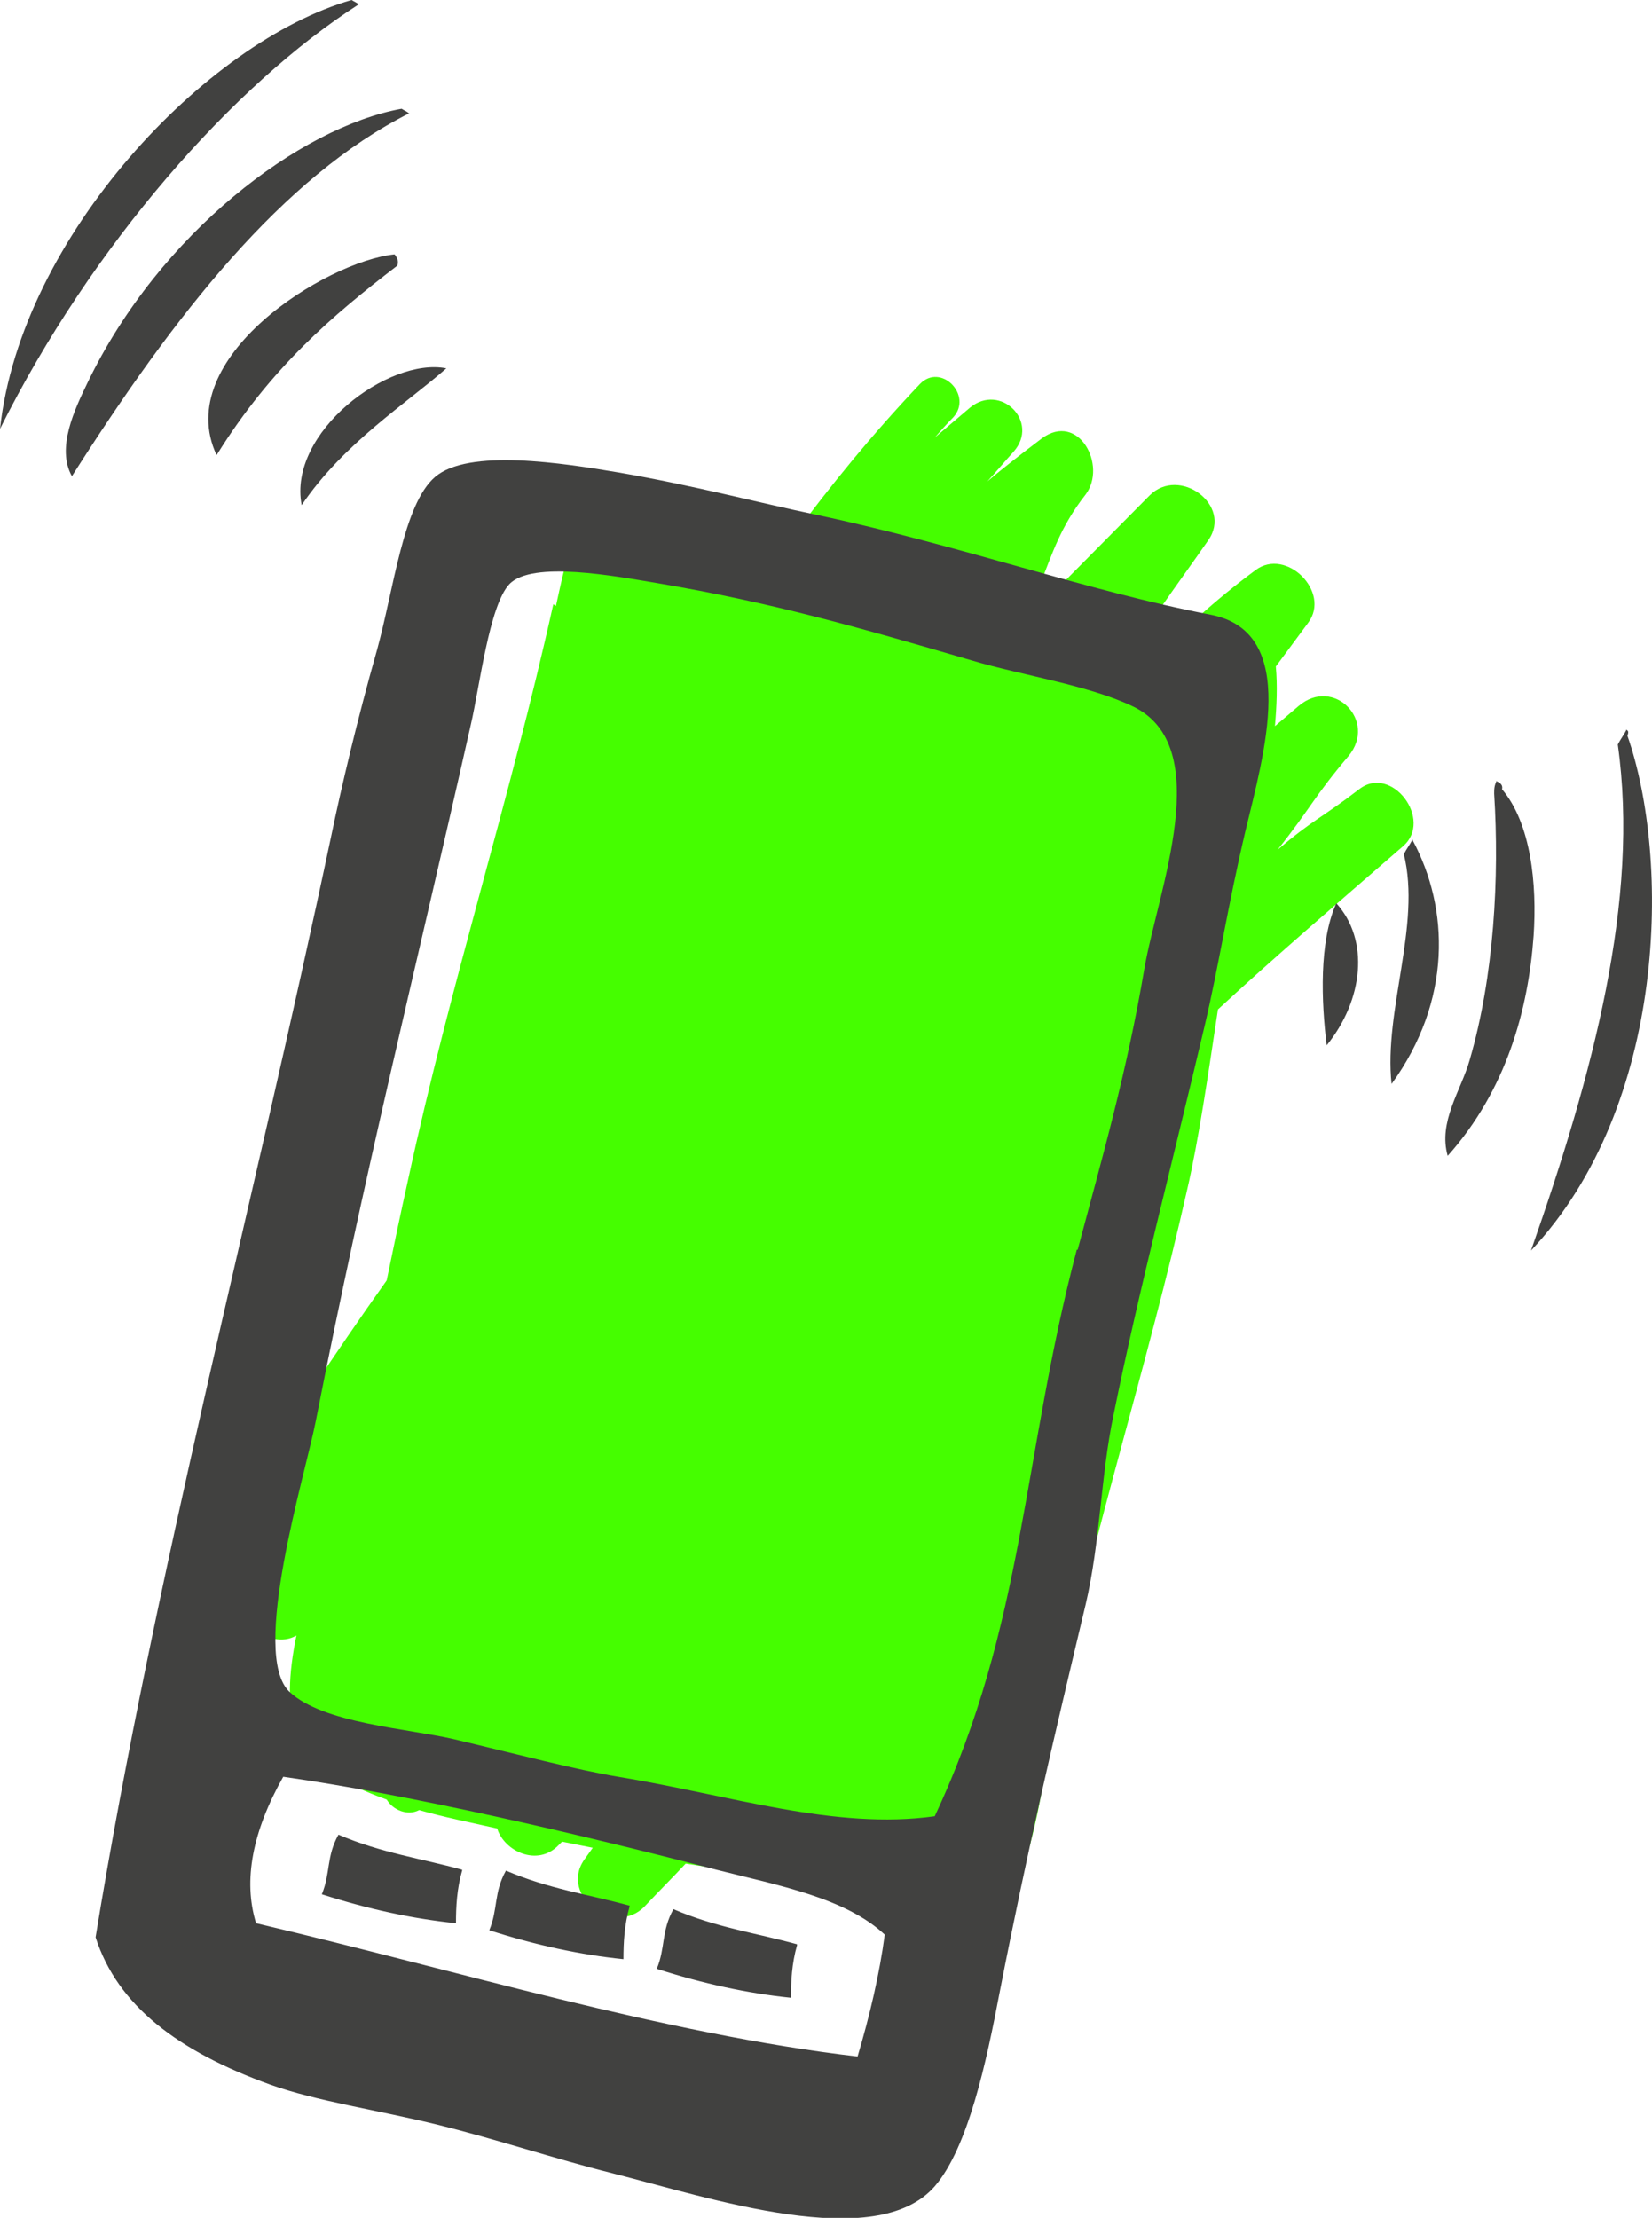 <?xml version="1.0" encoding="UTF-8"?>
<!DOCTYPE svg PUBLIC "-//W3C//DTD SVG 1.1//EN" "http://www.w3.org/Graphics/SVG/1.1/DTD/svg11.dtd">
<!-- Creator: CorelDRAW 2021 (64-Bit) -->
<svg xmlns="http://www.w3.org/2000/svg" xml:space="preserve" width="4.037mm" height="5.419mm" version="1.1" style="shape-rendering:geometricPrecision; text-rendering:geometricPrecision; image-rendering:optimizeQuality; fill-rule:evenodd; clip-rule:evenodd"
viewBox="0 0 18.84 25.29"
 xmlns:xlink="http://www.w3.org/1999/xlink"
 xmlns:xodm="http://www.corel.com/coreldraw/odm/2003">
 <defs>
  <style type="text/css">
   <![CDATA[
    .fil0 {fill:#45FE00}
    .fil1 {fill:#414140;fill-rule:nonzero}
   ]]>
  </style>
 </defs>
 <g id="Layer_x0020_1">
  <path class="fil0" d="M6.31 6.89c-0.5,2.25 -1.16,4.27 -1.66,6.58 -0.08,0.36 -0.16,0.74 -0.24,1.13 -0.62,0.87 -1.19,1.76 -1.87,2.73 -0.2,0.28 0.26,0.65 0.49,0.38 0.07,-0.08 0.14,-0.16 0.2,-0.24 -0.13,0.21 -0.27,0.41 -0.39,0.62 -0.21,0.35 0.22,0.74 0.54,0.56 -0.09,0.44 -0.11,0.83 0.01,1.11 0.15,0.36 0.54,0.59 1.02,0.76 0.07,0.12 0.24,0.19 0.37,0.12 0.28,0.08 0.58,0.14 0.89,0.21 0.08,0.26 0.46,0.44 0.7,0.19l0.04 -0.04 0.35 0.07 -0.1 0.14c-0.28,0.41 0.35,0.88 0.69,0.53 0.16,-0.17 0.32,-0.33 0.47,-0.49 0.51,0.08 0.94,0.14 1.96,0.39 0.38,0.09 1.05,0.54 1.27,0.47 0.71,-0.23 0.82,-1.78 1.01,-2.67 0.41,-1.98 1.02,-3.84 1.48,-5.88 0.13,-0.56 0.24,-1.32 0.35,-2.05 0.66,-0.61 1.35,-1.2 2.11,-1.86 0.35,-0.3 -0.13,-0.94 -0.5,-0.65 -0.43,0.33 -0.52,0.34 -0.93,0.69 0.38,-0.48 0.42,-0.61 0.81,-1.07 0.33,-0.4 -0.17,-0.91 -0.57,-0.57l-0.27 0.23c0.02,-0.23 0.03,-0.46 0.01,-0.68l0.37 -0.5c0.26,-0.35 -0.25,-0.86 -0.6,-0.6 -0.23,0.17 -0.45,0.35 -0.66,0.54l-0.43 -0.1c0.18,-0.26 0.37,-0.52 0.55,-0.78 0.28,-0.4 -0.33,-0.85 -0.67,-0.51l-1.03 1.04 -0.21 -0.05c0.13,-0.32 0.22,-0.63 0.51,-1 0.25,-0.33 -0.08,-0.95 -0.5,-0.64 -0.21,0.16 -0.42,0.32 -0.62,0.49 0.1,-0.11 0.2,-0.23 0.3,-0.34 0.3,-0.34 -0.15,-0.79 -0.5,-0.5 -0.13,0.11 -0.27,0.23 -0.4,0.34 0.07,-0.08 0.14,-0.16 0.21,-0.23 0.23,-0.25 -0.14,-0.63 -0.38,-0.38 -0.55,0.58 -1.02,1.16 -1.45,1.74 -0.65,-0.1 -1.37,-0.2 -2.23,-0.3 -0.31,0.24 -0.38,0.69 -0.47,1.09z"/>
  <path class="fil1" d="M8.17 21.32c-1.62,-0.42 -3.47,-0.85 -4.94,-1.06 -0.35,0.62 -0.46,1.18 -0.31,1.67 2.3,0.54 4.64,1.26 6.86,1.52 0.14,-0.47 0.25,-0.94 0.31,-1.39 -0.45,-0.42 -1.21,-0.56 -1.92,-0.74zm-2.9 0.01c-0.06,0.21 -0.07,0.41 -0.07,0.6 -0.49,-0.05 -1,-0.16 -1.53,-0.33 0.1,-0.24 0.05,-0.43 0.19,-0.68 0.49,0.21 0.94,0.27 1.41,0.4zm3.82 0.85c-0.06,0.21 -0.07,0.41 -0.07,0.6 -0.49,-0.05 -1,-0.16 -1.53,-0.33 0.1,-0.24 0.05,-0.43 0.19,-0.68 0.49,0.21 0.94,0.27 1.41,0.4zm6.15 -11.88c0.38,0.42 0.31,1.1 -0.11,1.62 -0.06,-0.49 -0.09,-1.18 0.11,-1.62zm0.87 -0.72c0.42,0.78 0.45,1.83 -0.24,2.78 -0.09,-0.84 0.34,-1.81 0.14,-2.62 0.03,-0.06 0.07,-0.11 0.1,-0.17zm-11.02 -5.38c-0.44,0.39 -1.17,0.85 -1.65,1.56 -0.16,-0.83 0.99,-1.69 1.65,-1.56zm11.98 4.71c0.05,0.02 0.07,0.05 0.06,0.09 0.33,0.39 0.4,1.08 0.36,1.67 -0.06,0.84 -0.31,1.76 -0.98,2.51 -0.11,-0.39 0.15,-0.74 0.25,-1.09 0.28,-0.96 0.34,-2.09 0.28,-3.04 -0,-0.05 -0,-0.09 0.03,-0.15zm-12.57 -6.01c0.03,0.04 0.05,0.08 0.03,0.13 -0.73,0.56 -1.44,1.16 -2.06,2.16 -0.52,-1.11 1.25,-2.21 2.03,-2.29zm14.04 5.42c0.04,0.01 0.03,0.04 0.02,0.07 0.49,1.4 0.46,4.21 -1.1,5.87 0.71,-2.02 1.24,-4 0.99,-5.77 0.03,-0.06 0.07,-0.11 0.1,-0.17zm-13.87 -7.03c-1.45,0.73 -2.68,2.3 -3.85,4.14 -0.18,-0.32 0.03,-0.76 0.18,-1.07 0.82,-1.7 2.42,-2.91 3.58,-3.12 0.03,0.02 0.06,0.03 0.08,0.05zm-0.58 -1.24c-1.43,0.92 -3.04,2.74 -4.09,4.84 0.24,-2.2 2.36,-4.42 4.01,-4.89 0.03,0.02 0.06,0.03 0.08,0.05zm3.09 21.69c-0.06,0.21 -0.07,0.41 -0.07,0.6 -0.49,-0.05 -1,-0.16 -1.53,-0.33 0.1,-0.24 0.05,-0.43 0.19,-0.68 0.49,0.21 0.94,0.27 1.41,0.4zm5.11 -7.49c0.28,-1.05 0.56,-2.02 0.76,-3.2 0.15,-0.88 0.83,-2.55 -0.14,-3 -0.51,-0.24 -1.26,-0.35 -1.83,-0.52 -1.3,-0.38 -2.28,-0.66 -3.58,-0.88 -0.48,-0.08 -1.43,-0.26 -1.69,0.01 -0.23,0.24 -0.34,1.17 -0.44,1.6 -0.67,2.97 -1.21,5.1 -1.77,7.95 -0.12,0.61 -0.75,2.65 -0.3,3.08 0.38,0.36 1.35,0.42 1.87,0.54 0.76,0.18 1.4,0.35 1.88,0.43 1.28,0.21 2.47,0.61 3.61,0.45 1.03,-2.2 1,-4.11 1.62,-6.46zm-11.2 7.84c0.68,-4.16 1.78,-8.26 2.69,-12.57 0.11,-0.53 0.29,-1.3 0.52,-2.11 0.19,-0.69 0.3,-1.66 0.66,-1.97 0.38,-0.33 1.46,-0.16 2.11,-0.05 0.86,0.15 1.57,0.34 2.24,0.48 1.65,0.35 3.09,0.87 4.5,1.14 1.02,0.2 0.6,1.6 0.39,2.48 -0.2,0.85 -0.3,1.52 -0.46,2.2 -0.37,1.57 -0.75,3.01 -1.04,4.44 -0.15,0.71 -0.15,1.45 -0.32,2.17 -0.36,1.51 -0.66,2.78 -0.98,4.42 -0.15,0.79 -0.36,1.77 -0.74,2.21 -0.67,0.77 -2.57,0.13 -3.68,-0.15 -0.64,-0.16 -1.33,-0.39 -1.98,-0.55 -0.69,-0.17 -1.39,-0.27 -1.92,-0.46 -1.05,-0.38 -1.74,-0.9 -1.99,-1.68z"/>
 </g>
</svg>
